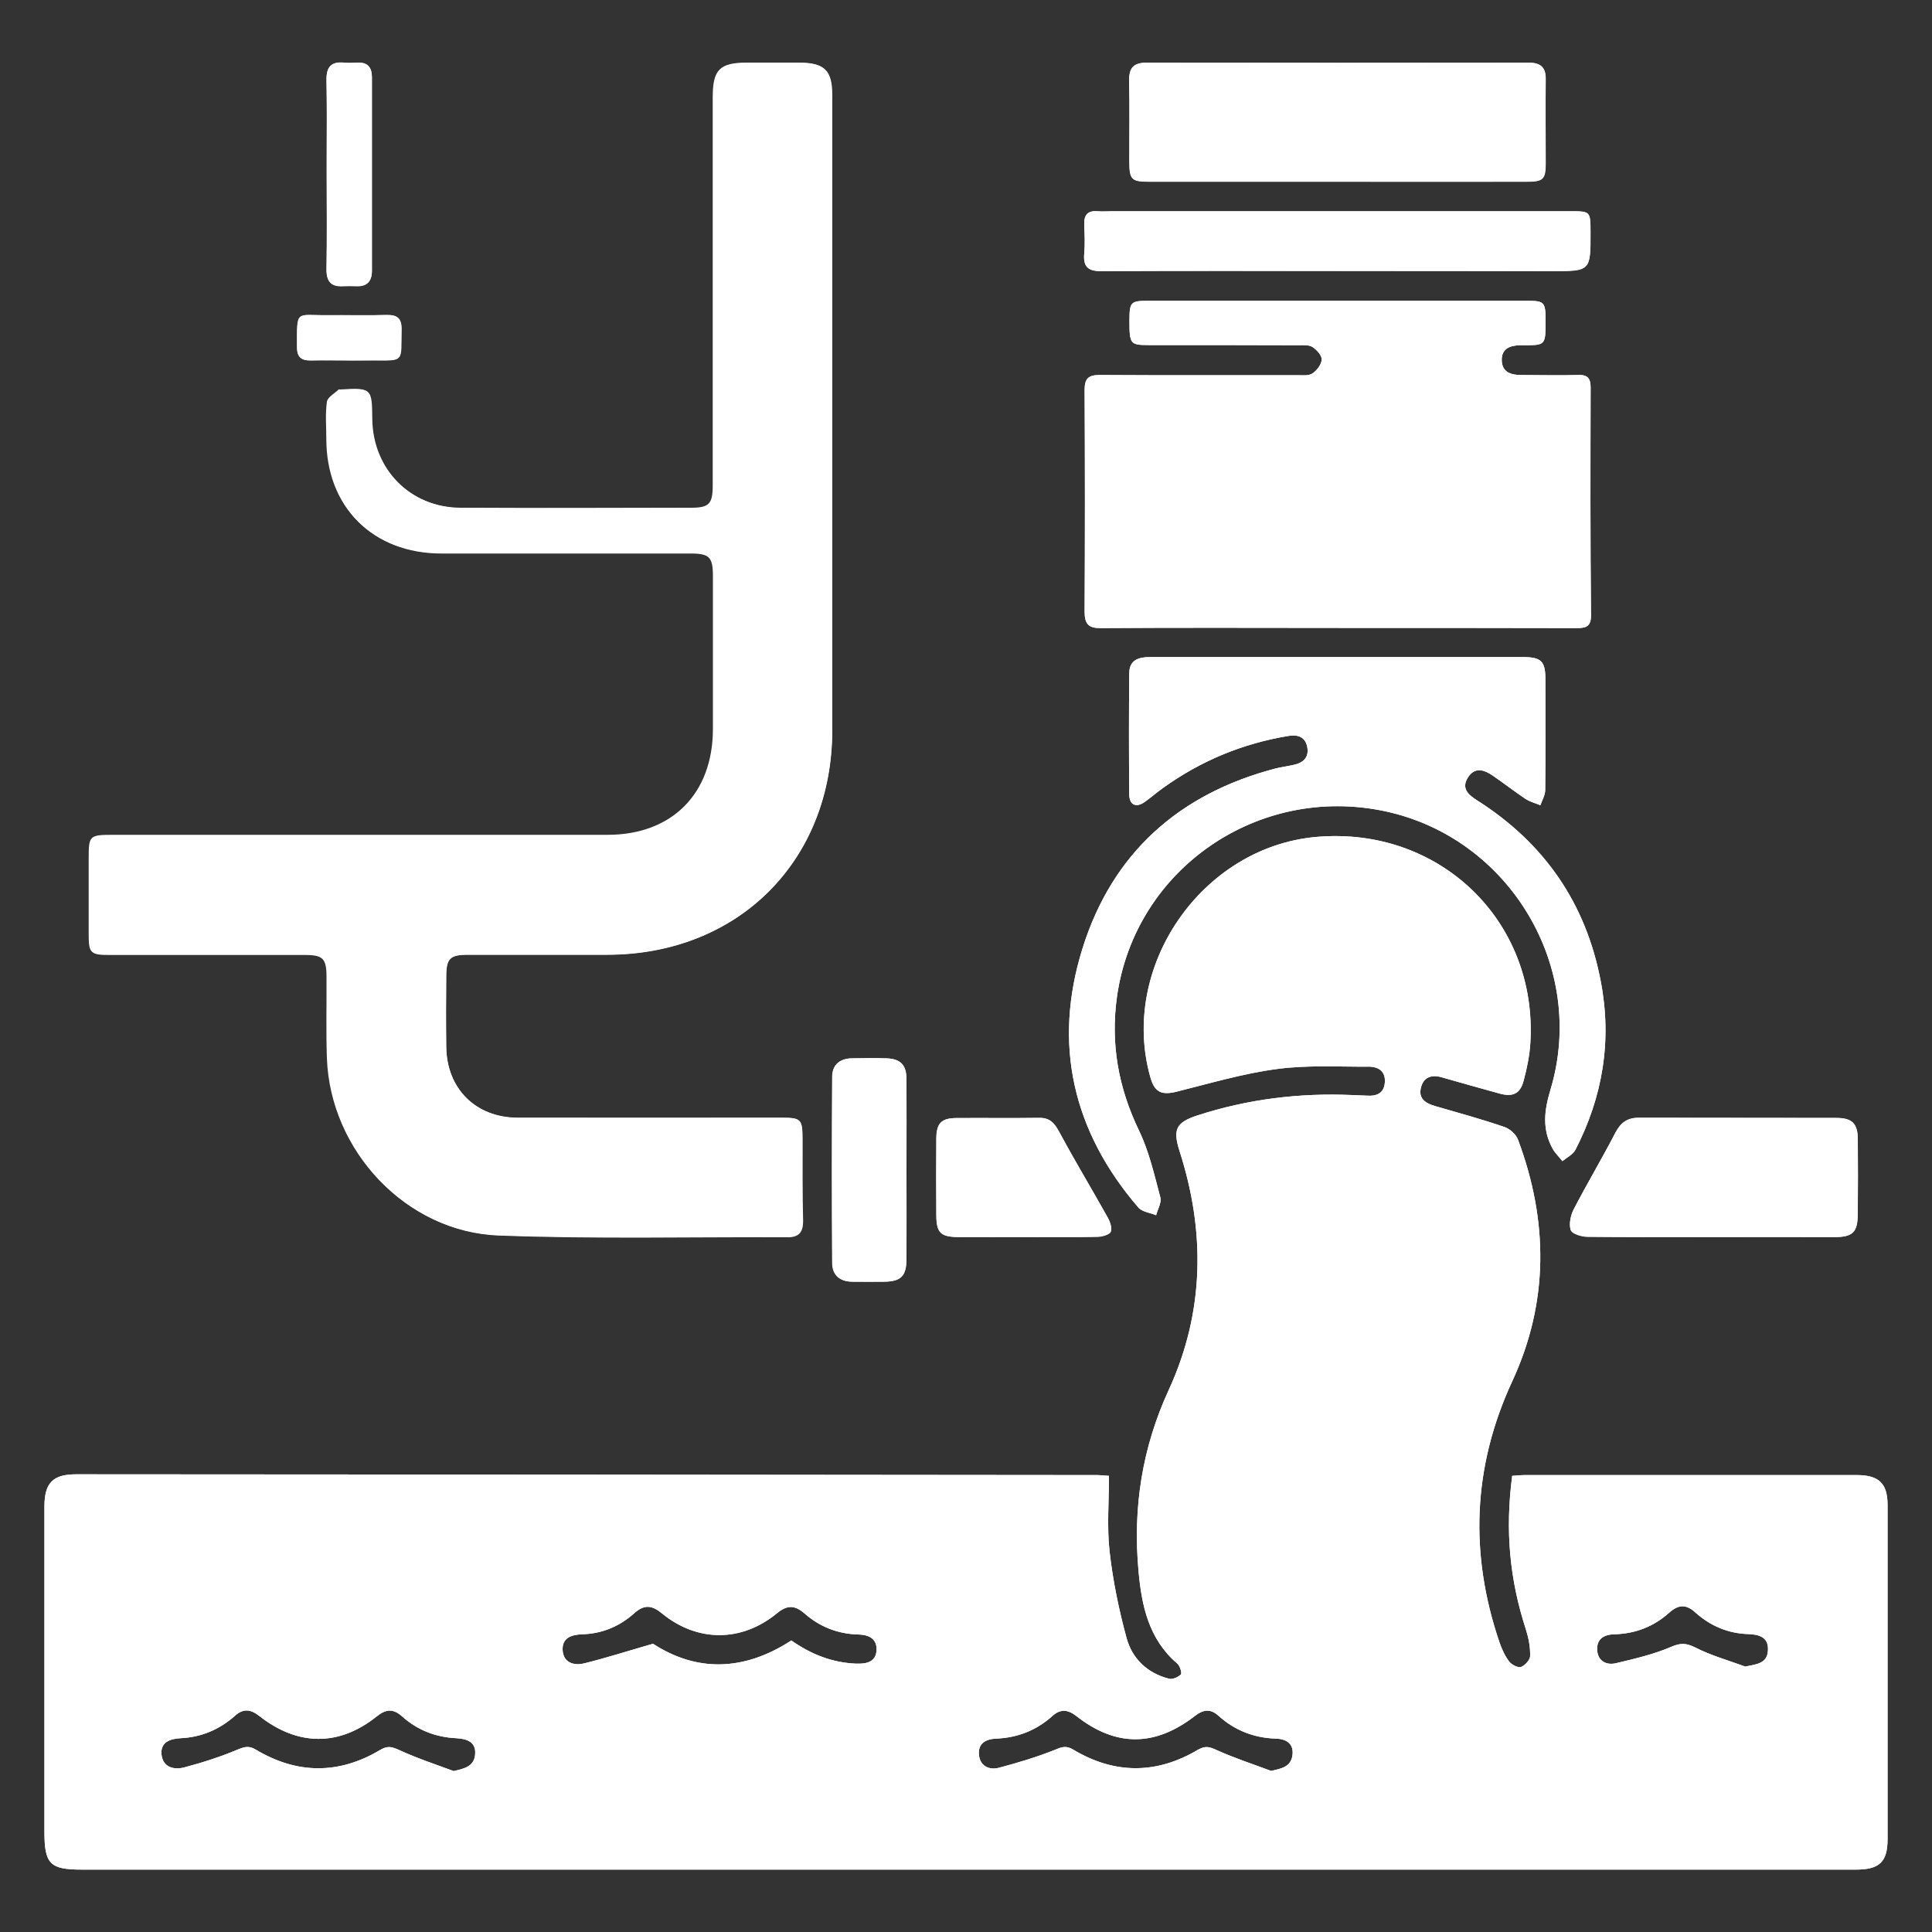 <?xml version="1.0" encoding="utf-8"?>
<!-- Generator: Adobe Illustrator 23.0.5, SVG Export Plug-In . SVG Version: 6.00 Build 0)  -->
<svg version="1.1" id="Layer_1" xmlns="http://www.w3.org/2000/svg" xmlns:xlink="http://www.w3.org/1999/xlink" x="0px" y="0px"
	 viewBox="0 0 100 100" style="enable-background:new 0 0 100 100;" xml:space="preserve">
<rect x="0" y="0" width="100" height="100" fill="#333333" stroke="none"/>
<style type="text/css">
	.st0{fill:#FFFFFF;}
</style>
<g>
	<g>
		<path class="st0" d="M97.7,77.9c0-1.12-0.45-1.55-1.59-1.55c-5.74,0-11.47,0-17.21,0c-0.21,0-0.43,0.03-0.63,0.04
			c-0.37,2.84-0.13,5.37,0.71,7.95c0.14,0.44,0.23,0.91,0.22,1.37c0,0.2-0.26,0.49-0.47,0.57c-0.15,0.06-0.48-0.11-0.61-0.27
			c-0.22-0.29-0.38-0.64-0.5-0.98c-1.57-4.6-1.4-9.11,0.66-13.55c1.89-4.09,1.86-8.28,0.3-12.47c-0.1-0.28-0.41-0.57-0.69-0.67
			c-1.19-0.41-2.4-0.74-3.61-1.09c-0.48-0.14-0.86-0.37-0.74-0.92c0.12-0.56,0.53-0.73,1.08-0.57c1,0.29,1.99,0.56,2.99,0.84
			c0.68,0.19,1.07,0.02,1.25-0.65c0.17-0.64,0.31-1.3,0.35-1.96c0.39-6.33-4.72-11.24-11.09-10.67c-5.92,0.53-10.19,6.72-8.58,12.43
			c0.22,0.79,0.58,0.95,1.38,0.75c1.72-0.43,3.44-0.94,5.19-1.17c1.55-0.21,3.15-0.11,4.73-0.12c0.51,0,0.88,0.24,0.84,0.81
			c-0.04,0.57-0.43,0.73-0.94,0.69c-0.25-0.01-0.49-0.02-0.74-0.03c-2.74-0.12-5.43,0.21-8.04,1.06c-1.09,0.36-1.26,0.72-0.91,1.83
			c1.35,4.19,1.29,8.34-0.55,12.36c-1.39,3.01-1.87,6.13-1.57,9.39c0.16,1.79,0.53,3.53,2.01,4.79c0.13,0.11,0.25,0.49,0.18,0.56
			c-0.14,0.14-0.43,0.27-0.61,0.22c-1.12-0.28-1.91-1.04-2.2-2.11c-0.4-1.47-0.71-2.97-0.88-4.49c-0.14-1.27-0.03-2.56-0.03-3.9
			c-0.21-0.01-0.43-0.04-0.64-0.04c-17.61-0.02-35.21-0.03-52.82-0.04c-1.21,0-1.64,0.45-1.64,1.67c0,5.61,0,11.23,0,16.84
			c0,1.66,0.29,1.95,1.93,1.95c22.63,0,45.25,0,67.88,0c7.99,0,15.97,0,23.96,0c1.21,0,1.63-0.4,1.63-1.58
			C97.7,89.42,97.7,83.66,97.7,77.9z M24.59,90.83c-0.06,0.59-0.53,0.71-1.11,0.84c-0.94-0.35-1.89-0.66-2.8-1.08
			c-0.37-0.17-0.6-0.25-0.99-0.02c-2.14,1.28-4.31,1.27-6.45-0.01c-0.35-0.21-0.57-0.15-0.92-0.01c-0.9,0.38-1.84,0.68-2.78,0.93
			c-0.54,0.14-1.11,0-1.18-0.67C8.3,90.18,8.79,90,9.34,89.97c1.08-0.05,2.02-0.45,2.82-1.16c0.42-0.38,0.8-0.35,1.25,0
			c2,1.58,4.14,1.59,6.09,0.03c0.47-0.38,0.85-0.41,1.3-0.01c0.8,0.72,1.75,1.09,2.83,1.14C24.19,90,24.66,90.18,24.59,90.83z
			 M44.31,86.11c-1.22-0.05-2.31-0.47-3.35-1.2c-2.49,1.62-4.93,1.62-7.16,0.17c-1.29,0.37-2.41,0.73-3.54,1.01
			c-0.55,0.14-1.11-0.02-1.14-0.7c-0.02-0.62,0.46-0.78,1.02-0.8c1.03-0.03,1.93-0.41,2.69-1.09c0.5-0.45,0.9-0.43,1.42,0
			c1.84,1.51,4.13,1.51,5.97,0c0.52-0.43,0.91-0.43,1.42,0.01c0.78,0.69,1.72,1.06,2.77,1.09c0.54,0.01,0.97,0.2,0.96,0.78
			C45.36,86.02,44.86,86.13,44.31,86.11z M66.9,90.83c-0.07,0.6-0.53,0.71-1.11,0.83c-0.94-0.35-1.89-0.66-2.8-1.07
			c-0.37-0.17-0.59-0.25-0.99-0.02c-2.14,1.27-4.31,1.27-6.45-0.01c-0.35-0.21-0.57-0.15-0.92,0c-0.95,0.38-1.94,0.68-2.93,0.94
			c-0.5,0.13-0.98-0.09-1.03-0.68c-0.05-0.6,0.37-0.81,0.91-0.83c1.1-0.05,2.07-0.43,2.89-1.17c0.42-0.38,0.81-0.34,1.25,0.01
			c2.05,1.6,4.07,1.59,6.15-0.03c0.42-0.32,0.79-0.36,1.19,0c0.84,0.76,1.83,1.15,2.96,1.19C66.55,90,66.97,90.23,66.9,90.83z
			 M90.33,86.26c-0.87-0.32-1.77-0.57-2.59-0.99c-0.47-0.23-0.75-0.24-1.24-0.03c-0.91,0.39-1.9,0.62-2.87,0.85
			c-0.48,0.11-0.92-0.11-0.96-0.67c-0.04-0.59,0.35-0.82,0.9-0.83c1.08-0.03,2.03-0.4,2.83-1.12c0.47-0.42,0.87-0.45,1.35-0.01
			c0.78,0.7,1.7,1.09,2.75,1.12c0.55,0.02,1.03,0.16,1.01,0.8C91.5,86.1,90.94,86.14,90.33,86.26z M41.54,58.97
			c0-1.04-0.07-1.11-1.09-1.11c-4.55,0-9.1,0-13.65,0c-2.17,0-3.68-1.5-3.7-3.68c-0.02-1.21-0.01-2.42,0-3.63
			c0-0.94,0.19-1.13,1.13-1.13c2.4,0,4.8,0,7.2,0c6.78,0,11.65-4.86,11.65-11.63c0-5.29,0-10.58,0-15.87c0-5.66,0-11.32,0-16.99
			c0-1.29-0.39-1.67-1.69-1.67c-0.89,0-1.78,0-2.67,0c-1.43,0-1.79,0.36-1.79,1.79c0,6.7,0,13.4,0,20.1c0,0.95-0.2,1.15-1.11,1.15
			c-3.98,0-7.96,0.02-11.94,0c-2.62-0.01-4.58-2-4.61-4.61c-0.02-1.6-0.02-1.6-1.63-1.51c-0.02,0-0.06-0.01-0.07,0
			c-0.22,0.21-0.58,0.4-0.61,0.64c-0.09,0.63-0.03,1.28-0.03,1.93c0.01,3.52,2.39,5.9,5.92,5.9c4.3,0,8.6,0,12.91,0
			c0.97,0,1.18,0.21,1.18,1.17c0,2.65,0,5.29,0,7.94c0,3.35-2.13,5.48-5.45,5.48c-4.5,0-9,0-13.5,0c-4.03,0-8.06,0-12.09,0
			c-1.23,0-1.27,0.04-1.27,1.23v3.86c0,1.04,0.05,1.1,1.09,1.1c3.36,0,6.73,0,10.09,0c0.92,0,1.12,0.21,1.13,1.14
			c0.01,1.41-0.03,2.82,0.02,4.23c0.17,4.78,4.08,8.97,8.85,9.15c4.99,0.19,9.99,0.07,14.98,0.09c0.57,0,0.78-0.28,0.78-0.83
			C41.53,61.79,41.54,60.38,41.54,58.97z M82.33,20.06c0-0.47-0.15-0.67-0.64-0.65c-0.99,0.03-1.98,0-2.97,0
			c-0.52,0-0.97-0.15-0.99-0.75c-0.02-0.61,0.42-0.78,0.94-0.79c0.12,0,0.25,0,0.37,0c0.93-0.01,0.96-0.05,0.96-1.22
			c0-1.01-0.05-1.08-0.94-1.08c-6.55,0-13.1,0-19.65,0c-0.9,0-0.95,0.07-0.95,1.07c0,1.15,0.05,1.22,0.96,1.22
			c2.6,0,5.19,0,7.79,0.01c0.24,0,0.54-0.03,0.72,0.09c0.22,0.14,0.49,0.43,0.48,0.65c-0.01,0.25-0.25,0.57-0.48,0.72
			c-0.2,0.13-0.52,0.09-0.79,0.09c-3.41,0-6.82,0.01-10.23-0.01c-0.59,0-0.77,0.2-0.77,0.77c0.02,3.83,0.02,7.66,0,11.49
			c0,0.65,0.22,0.85,0.86,0.84c4.1-0.03,8.21-0.01,12.31-0.01c4.08,0,8.16,0,12.23,0.01c0.46,0,0.81-0.01,0.81-0.64
			C82.31,27.92,82.32,23.99,82.33,20.06z M82.86,50.82c-0.76-4.05-2.92-7.18-6.4-9.39c-0.46-0.29-0.84-0.62-0.48-1.19
			c0.36-0.56,0.84-0.4,1.29-0.09c0.57,0.39,1.12,0.82,1.69,1.2c0.23,0.15,0.51,0.22,0.77,0.33c0.09-0.26,0.25-0.53,0.25-0.79
			c0.02-1.9,0.01-3.81,0.01-5.71c0-0.96-0.21-1.17-1.18-1.17c-3.19,0-6.38,0-9.57,0c-3.24,0-6.48,0-9.72,0
			c-0.59,0-1.06,0.15-1.07,0.83c-0.02,2.1-0.02,4.2,0,6.3c0.01,0.53,0.36,0.68,0.8,0.37c0.32-0.23,0.62-0.49,0.94-0.72
			c1.96-1.41,4.13-2.31,6.51-2.7c0.48-0.08,0.86,0.06,0.96,0.56c0.11,0.54-0.19,0.83-0.7,0.94c-0.31,0.07-0.64,0.11-0.95,0.19
			c-5,1.31-8.44,4.39-9.98,9.31c-1.55,4.95-0.5,9.47,2.89,13.41c0.2,0.23,0.61,0.27,0.92,0.4c0.08-0.31,0.29-0.65,0.22-0.92
			c-0.31-1.16-0.58-2.37-1.1-3.45c-1.08-2.24-1.49-4.53-1.14-6.98c0.95-6.58,7.3-10.96,13.87-9.56c6.45,1.38,10.47,8.09,8.56,14.42
			c-0.33,1.09-0.43,2.05,0.11,3.04c0.13,0.24,0.34,0.43,0.51,0.65c0.23-0.19,0.54-0.34,0.67-0.58
			C82.96,56.77,83.44,53.86,82.86,50.82z M80.01,4.13c0.01-0.63-0.24-0.88-0.88-0.88c-6.59,0.01-13.19,0.01-19.78,0
			c-0.69,0-0.91,0.3-0.9,0.94c0.03,1.38,0,2.77,0.01,4.15c0,0.97,0.1,1.07,1.06,1.07c3.24,0,6.47,0,9.71,0c3.26,0,6.52,0,9.78,0
			c0.88,0,1-0.12,1-0.98C80.01,6.99,79.99,5.56,80.01,4.13z M96.16,58.97c-0.01-0.82-0.29-1.11-1.12-1.11
			c-3.41-0.01-6.81,0-10.22-0.01c-0.59,0-0.93,0.25-1.21,0.78c-0.69,1.33-1.46,2.62-2.15,3.95c-0.16,0.31-0.26,0.77-0.16,1.08
			c0.07,0.19,0.56,0.34,0.86,0.35c1.59,0.02,3.18,0.02,4.78,0.02c0.53,0,1.06,0,1.59,0c0.66,0,1.32,0,1.98,0c1.49,0,2.97,0,4.46,0
			c0.93,0,1.18-0.26,1.18-1.2C96.17,61.54,96.17,60.25,96.16,58.97z M82.32,11.99c0-1.06,0-1.06-1.06-1.06H57.55
			c-0.25,0-0.5,0.02-0.74,0c-0.53-0.04-0.71,0.21-0.69,0.7c0.02,0.49,0.04,0.99,0,1.48c-0.07,0.72,0.22,0.93,0.93,0.92
			c4.05-0.03,8.1-0.01,12.15-0.01h11.12C82.33,14.03,82.33,14.03,82.32,11.99z M57.3,62.96c-0.81-1.46-1.68-2.89-2.47-4.36
			c-0.25-0.46-0.49-0.75-1.05-0.74c-1.43,0.02-2.86,0-4.3,0.01c-0.76,0.01-1.01,0.27-1.02,1.04c-0.01,1.33-0.01,2.67,0,4
			c0.01,0.91,0.23,1.12,1.16,1.12c0.21,0,0.43,0,0.64,0c0.95,0,1.9,0,2.84,0c0.64,0,1.27,0,1.91,0c0.6,0,1.2,0,1.8-0.02
			c0.24-0.01,0.63-0.12,0.68-0.27C57.57,63.52,57.44,63.19,57.3,62.96z M46.91,55.83c-0.01-0.72-0.32-1.03-1.04-1.05
			c-0.59-0.02-1.19-0.01-1.78,0c-0.62,0.01-1.01,0.34-1.02,0.94c-0.02,3.21-0.02,6.43,0,9.64c0,0.65,0.4,0.98,1.06,0.98
			c0.54,0,1.09,0.01,1.63,0c0.87-0.01,1.15-0.29,1.15-1.16c0.01-1.53,0-3.06,0-4.6C46.92,58.99,46.93,57.41,46.91,55.83z M19.25,4
			c0-0.52-0.22-0.79-0.76-0.76c-0.22,0.01-0.45,0.02-0.67,0c-0.67-0.07-0.93,0.22-0.92,0.89c0.02,1.18,0.02,2.36,0.01,3.54
			c0,0.42,0,0.85,0,1.27c0,1.66,0.02,3.31-0.01,4.97c-0.01,0.64,0.23,0.93,0.87,0.89c0.22-0.01,0.45-0.01,0.67,0
			c0.55,0.02,0.81-0.24,0.81-0.8C19.25,10.68,19.25,7.34,19.25,4z M19.98,16.31c-1.01,0.03-2.02,0-3.03,0.01
			c-1.67,0.02-1.58-0.33-1.58,1.66c0,0.52,0.24,0.69,0.72,0.68c0.66-0.02,1.33,0,1.99,0h1.11c1.78,0,1.54,0.14,1.58-1.59
			C20.79,16.45,20.54,16.29,19.98,16.31z"/>
		<path class="st0" d="M97.7,77.9c0-1.12-0.45-1.55-1.59-1.55c-5.74,0-11.47,0-17.21,0c-0.21,0-0.43,0.03-0.63,0.04
			c-0.37,2.84-0.13,5.37,0.71,7.95c0.14,0.44,0.23,0.91,0.22,1.37c0,0.2-0.26,0.49-0.47,0.57c-0.15,0.06-0.48-0.11-0.61-0.27
			c-0.22-0.29-0.38-0.64-0.5-0.98c-1.57-4.6-1.4-9.11,0.66-13.55c1.89-4.09,1.86-8.28,0.3-12.47c-0.1-0.28-0.41-0.57-0.69-0.67
			c-1.19-0.41-2.4-0.74-3.61-1.09c-0.48-0.14-0.86-0.37-0.74-0.92c0.12-0.56,0.53-0.73,1.08-0.57c1,0.29,1.99,0.56,2.99,0.84
			c0.68,0.19,1.07,0.02,1.25-0.65c0.17-0.64,0.31-1.3,0.35-1.96c0.39-6.33-4.72-11.24-11.09-10.67c-5.92,0.53-10.19,6.72-8.58,12.43
			c0.22,0.79,0.58,0.95,1.38,0.75c1.72-0.43,3.44-0.94,5.19-1.17c1.55-0.21,3.15-0.11,4.73-0.12c0.51,0,0.88,0.24,0.84,0.81
			c-0.04,0.57-0.43,0.73-0.94,0.69c-0.25-0.01-0.49-0.02-0.74-0.03c-2.74-0.12-5.43,0.21-8.04,1.06c-1.09,0.36-1.26,0.72-0.91,1.83
			c1.35,4.19,1.29,8.34-0.55,12.36c-1.39,3.01-1.87,6.13-1.57,9.39c0.16,1.79,0.53,3.53,2.01,4.79c0.13,0.11,0.25,0.49,0.18,0.56
			c-0.14,0.14-0.43,0.27-0.61,0.22c-1.12-0.28-1.91-1.04-2.2-2.11c-0.4-1.47-0.71-2.97-0.88-4.49c-0.14-1.27-0.03-2.56-0.03-3.9
			c-0.21-0.01-0.43-0.04-0.64-0.04c-17.61-0.02-35.21-0.03-52.82-0.04c-1.21,0-1.64,0.45-1.64,1.67c0,5.61,0,11.23,0,16.84
			c0,1.66,0.29,1.95,1.93,1.95c22.63,0,45.25,0,67.88,0c7.99,0,15.97,0,23.96,0c1.21,0,1.63-0.4,1.63-1.58
			C97.7,89.42,97.7,83.66,97.7,77.9z M24.59,90.83c-0.06,0.59-0.53,0.71-1.11,0.84c-0.94-0.35-1.89-0.66-2.8-1.08
			c-0.37-0.17-0.6-0.25-0.99-0.02c-2.14,1.28-4.31,1.27-6.45-0.01c-0.35-0.21-0.57-0.15-0.92-0.01c-0.9,0.38-1.84,0.68-2.78,0.93
			c-0.54,0.14-1.11,0-1.18-0.67C8.3,90.18,8.79,90,9.34,89.97c1.08-0.05,2.02-0.45,2.82-1.16c0.42-0.38,0.8-0.35,1.25,0
			c2,1.58,4.14,1.59,6.09,0.03c0.47-0.38,0.85-0.41,1.3-0.01c0.8,0.72,1.75,1.09,2.83,1.14C24.19,90,24.66,90.18,24.59,90.83z
			 M44.31,86.11c-1.22-0.05-2.31-0.47-3.35-1.2c-2.49,1.62-4.93,1.62-7.16,0.17c-1.29,0.37-2.41,0.73-3.54,1.01
			c-0.55,0.14-1.11-0.02-1.14-0.7c-0.02-0.62,0.46-0.78,1.02-0.8c1.03-0.03,1.93-0.41,2.69-1.09c0.5-0.45,0.9-0.43,1.42,0
			c1.84,1.51,4.13,1.51,5.97,0c0.52-0.43,0.91-0.43,1.42,0.01c0.78,0.69,1.72,1.06,2.77,1.09c0.54,0.01,0.97,0.2,0.96,0.78
			C45.36,86.02,44.86,86.13,44.31,86.11z M66.9,90.83c-0.07,0.6-0.53,0.71-1.11,0.83c-0.94-0.35-1.89-0.66-2.8-1.07
			c-0.37-0.17-0.59-0.25-0.99-0.02c-2.14,1.27-4.31,1.27-6.45-0.01c-0.35-0.21-0.57-0.15-0.92,0c-0.95,0.38-1.94,0.68-2.93,0.94
			c-0.5,0.13-0.98-0.09-1.03-0.68c-0.05-0.6,0.37-0.81,0.91-0.83c1.1-0.05,2.07-0.43,2.89-1.17c0.42-0.38,0.81-0.34,1.25,0.01
			c2.05,1.6,4.07,1.59,6.15-0.03c0.42-0.32,0.79-0.36,1.19,0c0.84,0.76,1.83,1.15,2.96,1.19C66.55,90,66.97,90.23,66.9,90.83z
			 M67.95,70.6c-0.21,0.58-0.45,1.15-0.69,1.71c-0.96,2.22-1.65,4.53-1.51,6.96c0.08,1.53,0.56,3.04,0.86,4.55
			c0.04,0.19,0.19,0.37,0.18,0.56c-0.01,0.28-0.1,0.56-0.16,0.83c-0.27-0.11-0.7-0.15-0.78-0.33c-0.53-1.21-1.05-2.43-1.42-3.7
			c-0.21-0.72-0.15-1.52-0.19-1.92c0.03-2.61,0.45-4.77,1.32-6.85c0.32-0.77,0.65-1.55,0.97-2.32c0.19-0.45,0.51-0.68,0.99-0.51
			C68.01,69.75,68.11,70.15,67.95,70.6z M68.93,64.91c-0.04,0.66-0.06,1.33-0.13,2c-0.05,0.5-0.33,0.85-0.89,0.76
			c-0.51-0.08-0.67-0.45-0.62-0.93c0.18-1.91,0.09-3.8-0.36-5.67c-0.12-0.52-0.02-0.98,0.57-1.09c0.54-0.1,0.83,0.25,0.9,0.75
			c0.21,1.39,0.41,2.78,0.62,4.17C69,64.9,68.97,64.9,68.93,64.91z M71.62,86.57c-0.41-0.42-0.71-1.01-0.92-1.57
			c-0.72-1.94-1.04-3.96-1.06-6.03c0.03-2.47,0.51-4.85,1.55-7.11c0.23-0.49,0.55-0.82,1.09-0.57c0.59,0.27,0.5,0.77,0.27,1.27
			c-1.12,2.43-1.52,5-1.3,7.66c0.16,1.96,0.58,3.85,1.47,5.62c0.15,0.31,0.1,0.72,0.15,1.08C72.44,86.81,71.88,86.83,71.62,86.57z
			 M90.33,86.26c-0.87-0.32-1.77-0.57-2.59-0.99c-0.47-0.23-0.75-0.24-1.24-0.03c-0.91,0.39-1.9,0.62-2.87,0.85
			c-0.48,0.11-0.92-0.11-0.96-0.67c-0.04-0.59,0.35-0.82,0.9-0.83c1.08-0.03,2.03-0.4,2.83-1.12c0.47-0.42,0.87-0.45,1.35-0.01
			c0.78,0.7,1.7,1.09,2.75,1.12c0.55,0.02,1.03,0.16,1.01,0.8C91.5,86.1,90.94,86.14,90.33,86.26z"/>
		<path class="st0" d="M43.07,21.91c0,5.29,0,10.58,0,15.87c0,6.77-4.87,11.63-11.65,11.63c-2.4,0-4.8,0-7.2,0
			c-0.94,0-1.13,0.19-1.13,1.13c-0.01,1.21-0.01,2.42,0,3.63c0.03,2.18,1.53,3.67,3.7,3.68c4.55,0.01,9.1,0,13.65,0
			c1.02,0,1.09,0.07,1.09,1.11c0,1.41-0.01,2.82,0.01,4.23c0.01,0.55-0.21,0.84-0.78,0.83c-4.99-0.02-9.99,0.1-14.98-0.09
			c-4.77-0.18-8.69-4.37-8.86-9.16c-0.05-1.41-0.01-2.82-0.02-4.23c0-0.93-0.21-1.14-1.13-1.14c-3.36,0-6.73,0-10.09,0
			c-1.03,0-1.09-0.05-1.09-1.1c0-1.29,0-2.57,0-3.86c0-1.19,0.03-1.23,1.27-1.23c4.03,0,8.06,0,12.09,0c4.5,0,9,0,13.5,0
			c3.33,0,5.45-2.13,5.45-5.48c0-2.65,0-5.29,0-7.94c0-0.96-0.21-1.17-1.18-1.17c-4.3,0-8.61,0-12.91,0c-3.53,0-5.92-2.38-5.92-5.9
			c0-0.64-0.06-1.29,0.03-1.92c0.03-0.24,0.39-0.43,0.61-0.64c0.01-0.01,0.05,0,0.07,0c1.61-0.09,1.61-0.09,1.63,1.51
			c0.03,2.61,1.99,4.6,4.61,4.61c3.98,0.02,7.96,0.01,11.94,0c0.92,0,1.11-0.2,1.11-1.15c0-6.7,0-13.4,0-20.1
			c0-1.43,0.36-1.79,1.79-1.79c0.89,0,1.78,0,2.67,0c1.3,0,1.69,0.38,1.69,1.67C43.08,10.58,43.07,16.25,43.07,21.91z"/>
		<path class="st0" d="M82.33,20.06c0-0.47-0.15-0.67-0.64-0.65c-0.99,0.03-1.98,0-2.97,0c-0.52,0-0.97-0.15-0.99-0.75
			c-0.02-0.61,0.42-0.78,0.94-0.79c0.12,0,0.25,0,0.37,0c0.93-0.01,0.96-0.05,0.96-1.22c0-1.01-0.05-1.08-0.94-1.08
			c-6.55,0-13.1,0-19.65,0c-0.9,0-0.95,0.07-0.95,1.07c0,1.15,0.05,1.22,0.96,1.22c2.6,0,5.19,0,7.79,0.01
			c0.24,0,0.54-0.03,0.72,0.09c0.22,0.14,0.49,0.43,0.48,0.65c-0.01,0.25-0.25,0.57-0.48,0.72c-0.2,0.13-0.52,0.09-0.79,0.09
			c-3.41,0-6.82,0.01-10.23-0.01c-0.59,0-0.77,0.2-0.77,0.77c0.02,3.83,0.02,7.66,0,11.49c0,0.65,0.22,0.85,0.86,0.84
			c4.1-0.03,8.21-0.01,12.31-0.01c4.08,0,8.16,0,12.23,0.01c0.46,0,0.81-0.01,0.81-0.64C82.31,27.92,82.32,23.99,82.33,20.06z
			 M75.33,19.4c-0.45,0.02-0.9,0.01-1.34,0.01c-0.04,0-0.09,0-0.13,0c-0.15,0-0.3,0-0.45,0c-0.35,0-0.69,0.01-1.03-0.01
			c-0.48-0.02-0.87-0.31-0.78-0.78c0.05-0.29,0.47-0.7,0.75-0.72c1-0.09,2.02-0.09,3.03,0c0.27,0.02,0.67,0.43,0.73,0.72
			C76.2,19.11,75.8,19.37,75.33,19.4z"/>
		<path class="st0" d="M82.86,50.82c-0.76-4.05-2.92-7.18-6.4-9.39c-0.46-0.29-0.84-0.62-0.48-1.19c0.36-0.56,0.84-0.4,1.29-0.09
			c0.57,0.39,1.12,0.82,1.69,1.2c0.23,0.15,0.51,0.22,0.77,0.33c0.09-0.26,0.25-0.53,0.25-0.79c0.02-1.9,0.01-3.81,0.01-5.71
			c0-0.96-0.21-1.17-1.18-1.17c-3.19,0-6.38,0-9.57,0c-3.24,0-6.48,0-9.72,0c-0.59,0-1.06,0.15-1.07,0.83c-0.02,2.1-0.02,4.2,0,6.3
			c0.01,0.53,0.36,0.68,0.8,0.37c0.32-0.23,0.62-0.49,0.94-0.72c1.96-1.41,4.13-2.31,6.51-2.7c0.48-0.08,0.86,0.06,0.96,0.56
			c0.11,0.54-0.19,0.83-0.7,0.94c-0.31,0.07-0.64,0.11-0.95,0.19c-5,1.31-8.44,4.39-9.98,9.31c-1.55,4.95-0.5,9.47,2.89,13.41
			c0.2,0.23,0.61,0.27,0.92,0.4c0.08-0.31,0.29-0.65,0.22-0.92c-0.31-1.16-0.58-2.37-1.1-3.45c-1.08-2.24-1.49-4.53-1.14-6.98
			c0.95-6.58,7.3-10.96,13.87-9.56c6.45,1.38,10.47,8.09,8.56,14.42c-0.33,1.09-0.43,2.05,0.11,3.04c0.13,0.24,0.34,0.43,0.51,0.65
			c0.23-0.19,0.54-0.34,0.67-0.58C82.96,56.77,83.44,53.86,82.86,50.82z M73.94,40.17c-0.34-0.09-0.53-0.15-0.72-0.19
			c-1.04-0.19-2.08-0.38-3.12-0.54c-0.52-0.08-0.94-0.27-0.88-0.86c0.06-0.59,0.51-0.76,1.03-0.66c1.23,0.22,2.47,0.42,3.68,0.73
			c0.26,0.07,0.52,0.55,0.55,0.86C74.5,39.72,74.11,39.97,73.94,40.17z"/>
		<path class="st0" d="M69.22,9.4c-3.24,0-6.47,0-9.71,0c-0.96,0-1.06-0.1-1.06-1.07c0-1.38,0.02-2.77-0.01-4.15
			c-0.01-0.65,0.21-0.94,0.9-0.94c6.59,0.01,13.19,0.01,19.78,0c0.64,0,0.89,0.26,0.88,0.88c-0.02,1.43,0,2.86-0.01,4.3
			c0,0.86-0.12,0.98-1,0.98C75.74,9.41,72.48,9.4,69.22,9.4z"/>
		<path class="st0" d="M88.53,64.03c-2.12,0-4.25,0.01-6.37-0.01c-0.3,0-0.8-0.15-0.86-0.35c-0.1-0.31-0.01-0.76,0.16-1.08
			c0.69-1.33,1.46-2.62,2.15-3.95c0.27-0.53,0.62-0.78,1.21-0.78c3.41,0.01,6.81,0,10.22,0.01c0.83,0,1.12,0.28,1.12,1.11
			c0.01,1.28,0.01,2.57,0,3.85c0,0.94-0.25,1.2-1.18,1.2C92.83,64.03,90.68,64.02,88.53,64.03z"/>
		<path class="st0" d="M69.2,14.03c-4.05,0-8.1-0.01-12.15,0.01c-0.71,0.01-0.99-0.2-0.93-0.92c0.05-0.49,0.02-0.99,0-1.48
			c-0.02-0.49,0.16-0.75,0.69-0.7c0.25,0.02,0.49,0,0.74,0c7.91,0,15.81,0,23.72,0c1.05,0,1.05,0,1.06,1.06c0,2.04,0,2.04-2,2.04
			C76.61,14.03,72.91,14.03,69.2,14.03z"/>
		<path class="st0" d="M53.11,64.03c-1.16,0-2.32,0.01-3.48,0c-0.93-0.01-1.16-0.22-1.16-1.12c-0.01-1.33-0.01-2.67,0-4
			c0.01-0.77,0.26-1.03,1.02-1.04c1.43-0.01,2.87,0.01,4.3-0.01c0.56-0.01,0.8,0.28,1.05,0.75c0.79,1.47,1.65,2.9,2.47,4.36
			c0.13,0.23,0.26,0.56,0.19,0.78c-0.05,0.15-0.44,0.27-0.68,0.27C55.58,64.04,54.35,64.03,53.11,64.03z"/>
		<path class="st0" d="M46.92,60.58c0,1.53,0.01,3.06,0,4.6c0,0.87-0.29,1.15-1.15,1.16c-0.54,0.01-1.09,0-1.63,0
			c-0.66,0-1.05-0.33-1.06-0.98c-0.02-3.21-0.02-6.43,0-9.64c0-0.61,0.4-0.94,1.02-0.94c0.59-0.01,1.19-0.02,1.78,0
			c0.72,0.02,1.04,0.33,1.04,1.05C46.93,57.41,46.92,58.99,46.92,60.58z"/>
		<path class="st0" d="M16.91,8.96c0-1.61,0.02-3.21-0.01-4.82c-0.01-0.68,0.25-0.96,0.92-0.89c0.22,0.02,0.45,0.01,0.67,0
			c0.54-0.03,0.76,0.24,0.76,0.76c0,3.34,0,6.67,0,10.01c0,0.56-0.26,0.82-0.81,0.8c-0.22-0.01-0.45-0.01-0.67,0
			c-0.64,0.04-0.88-0.25-0.87-0.89C16.93,12.27,16.91,10.61,16.91,8.96z"/>
		<path class="st0" d="M18.09,18.65c-0.66,0-1.33-0.01-1.99,0c-0.49,0.01-0.72-0.16-0.72-0.68c0-1.99-0.09-1.64,1.58-1.66
			c1.01-0.01,2.02,0.02,3.03-0.01c0.55-0.01,0.81,0.15,0.8,0.75c-0.04,1.73,0.2,1.59-1.58,1.59C18.83,18.65,18.46,18.65,18.09,18.65
			z"/>
		<path class="st0" d="M69.64,78.97c0.03-2.47,0.51-4.85,1.55-7.11c0.23-0.49,0.55-0.82,1.09-0.57c0.59,0.27,0.5,0.77,0.27,1.27
			c-1.12,2.44-1.52,5-1.3,7.66c0.16,1.96,0.58,3.85,1.47,5.62c0.16,0.31,0.1,0.72,0.15,1.08c-0.42-0.11-0.98-0.08-1.24-0.35
			c-0.41-0.42-0.71-1.01-0.92-1.57C69.98,83.05,69.66,81.03,69.64,78.97z"/>
		<path class="st0" d="M64.24,79.26c0.03-2.61,0.45-4.77,1.32-6.85c0.32-0.77,0.65-1.55,0.97-2.32c0.19-0.45,0.51-0.68,0.99-0.51
			c0.49,0.17,0.59,0.57,0.43,1.02c-0.21,0.58-0.45,1.15-0.69,1.71c-0.96,2.22-1.64,4.53-1.51,6.96c0.08,1.53,0.56,3.04,0.86,4.55
			c0.04,0.19,0.19,0.37,0.18,0.56c-0.01,0.28-0.1,0.56-0.16,0.83c-0.27-0.11-0.7-0.15-0.78-0.33c-0.53-1.21-1.05-2.44-1.42-3.7
			C64.22,80.47,64.28,79.67,64.24,79.26z"/>
		<path class="st0" d="M68.93,64.91c-0.04,0.67-0.06,1.33-0.13,2c-0.05,0.5-0.33,0.85-0.89,0.76c-0.51-0.08-0.67-0.45-0.62-0.93
			c0.18-1.91,0.09-3.8-0.36-5.67c-0.12-0.52-0.02-0.98,0.57-1.09c0.54-0.1,0.83,0.25,0.9,0.75c0.21,1.39,0.41,2.78,0.62,4.17
			C69,64.9,68.97,64.9,68.93,64.91z"/>
		<path class="st0" d="M73.85,19.4c-0.49,0-0.99,0.02-1.48,0c-0.48-0.02-0.87-0.31-0.78-0.78c0.05-0.29,0.47-0.7,0.75-0.72
			c1-0.09,2.02-0.09,3.03,0c0.27,0.02,0.67,0.43,0.73,0.72c0.11,0.49-0.29,0.75-0.77,0.78C74.83,19.42,74.34,19.4,73.85,19.4z"/>
		<path class="st0" d="M73.94,40.16c-0.34-0.09-0.52-0.15-0.72-0.19c-1.04-0.19-2.07-0.38-3.12-0.54c-0.52-0.08-0.94-0.27-0.88-0.86
			c0.06-0.59,0.51-0.76,1.03-0.66c1.23,0.22,2.47,0.42,3.68,0.73c0.26,0.07,0.52,0.55,0.55,0.87C74.5,39.72,74.11,39.97,73.94,40.16
			z"/>
	</g>
</g>
</svg>
